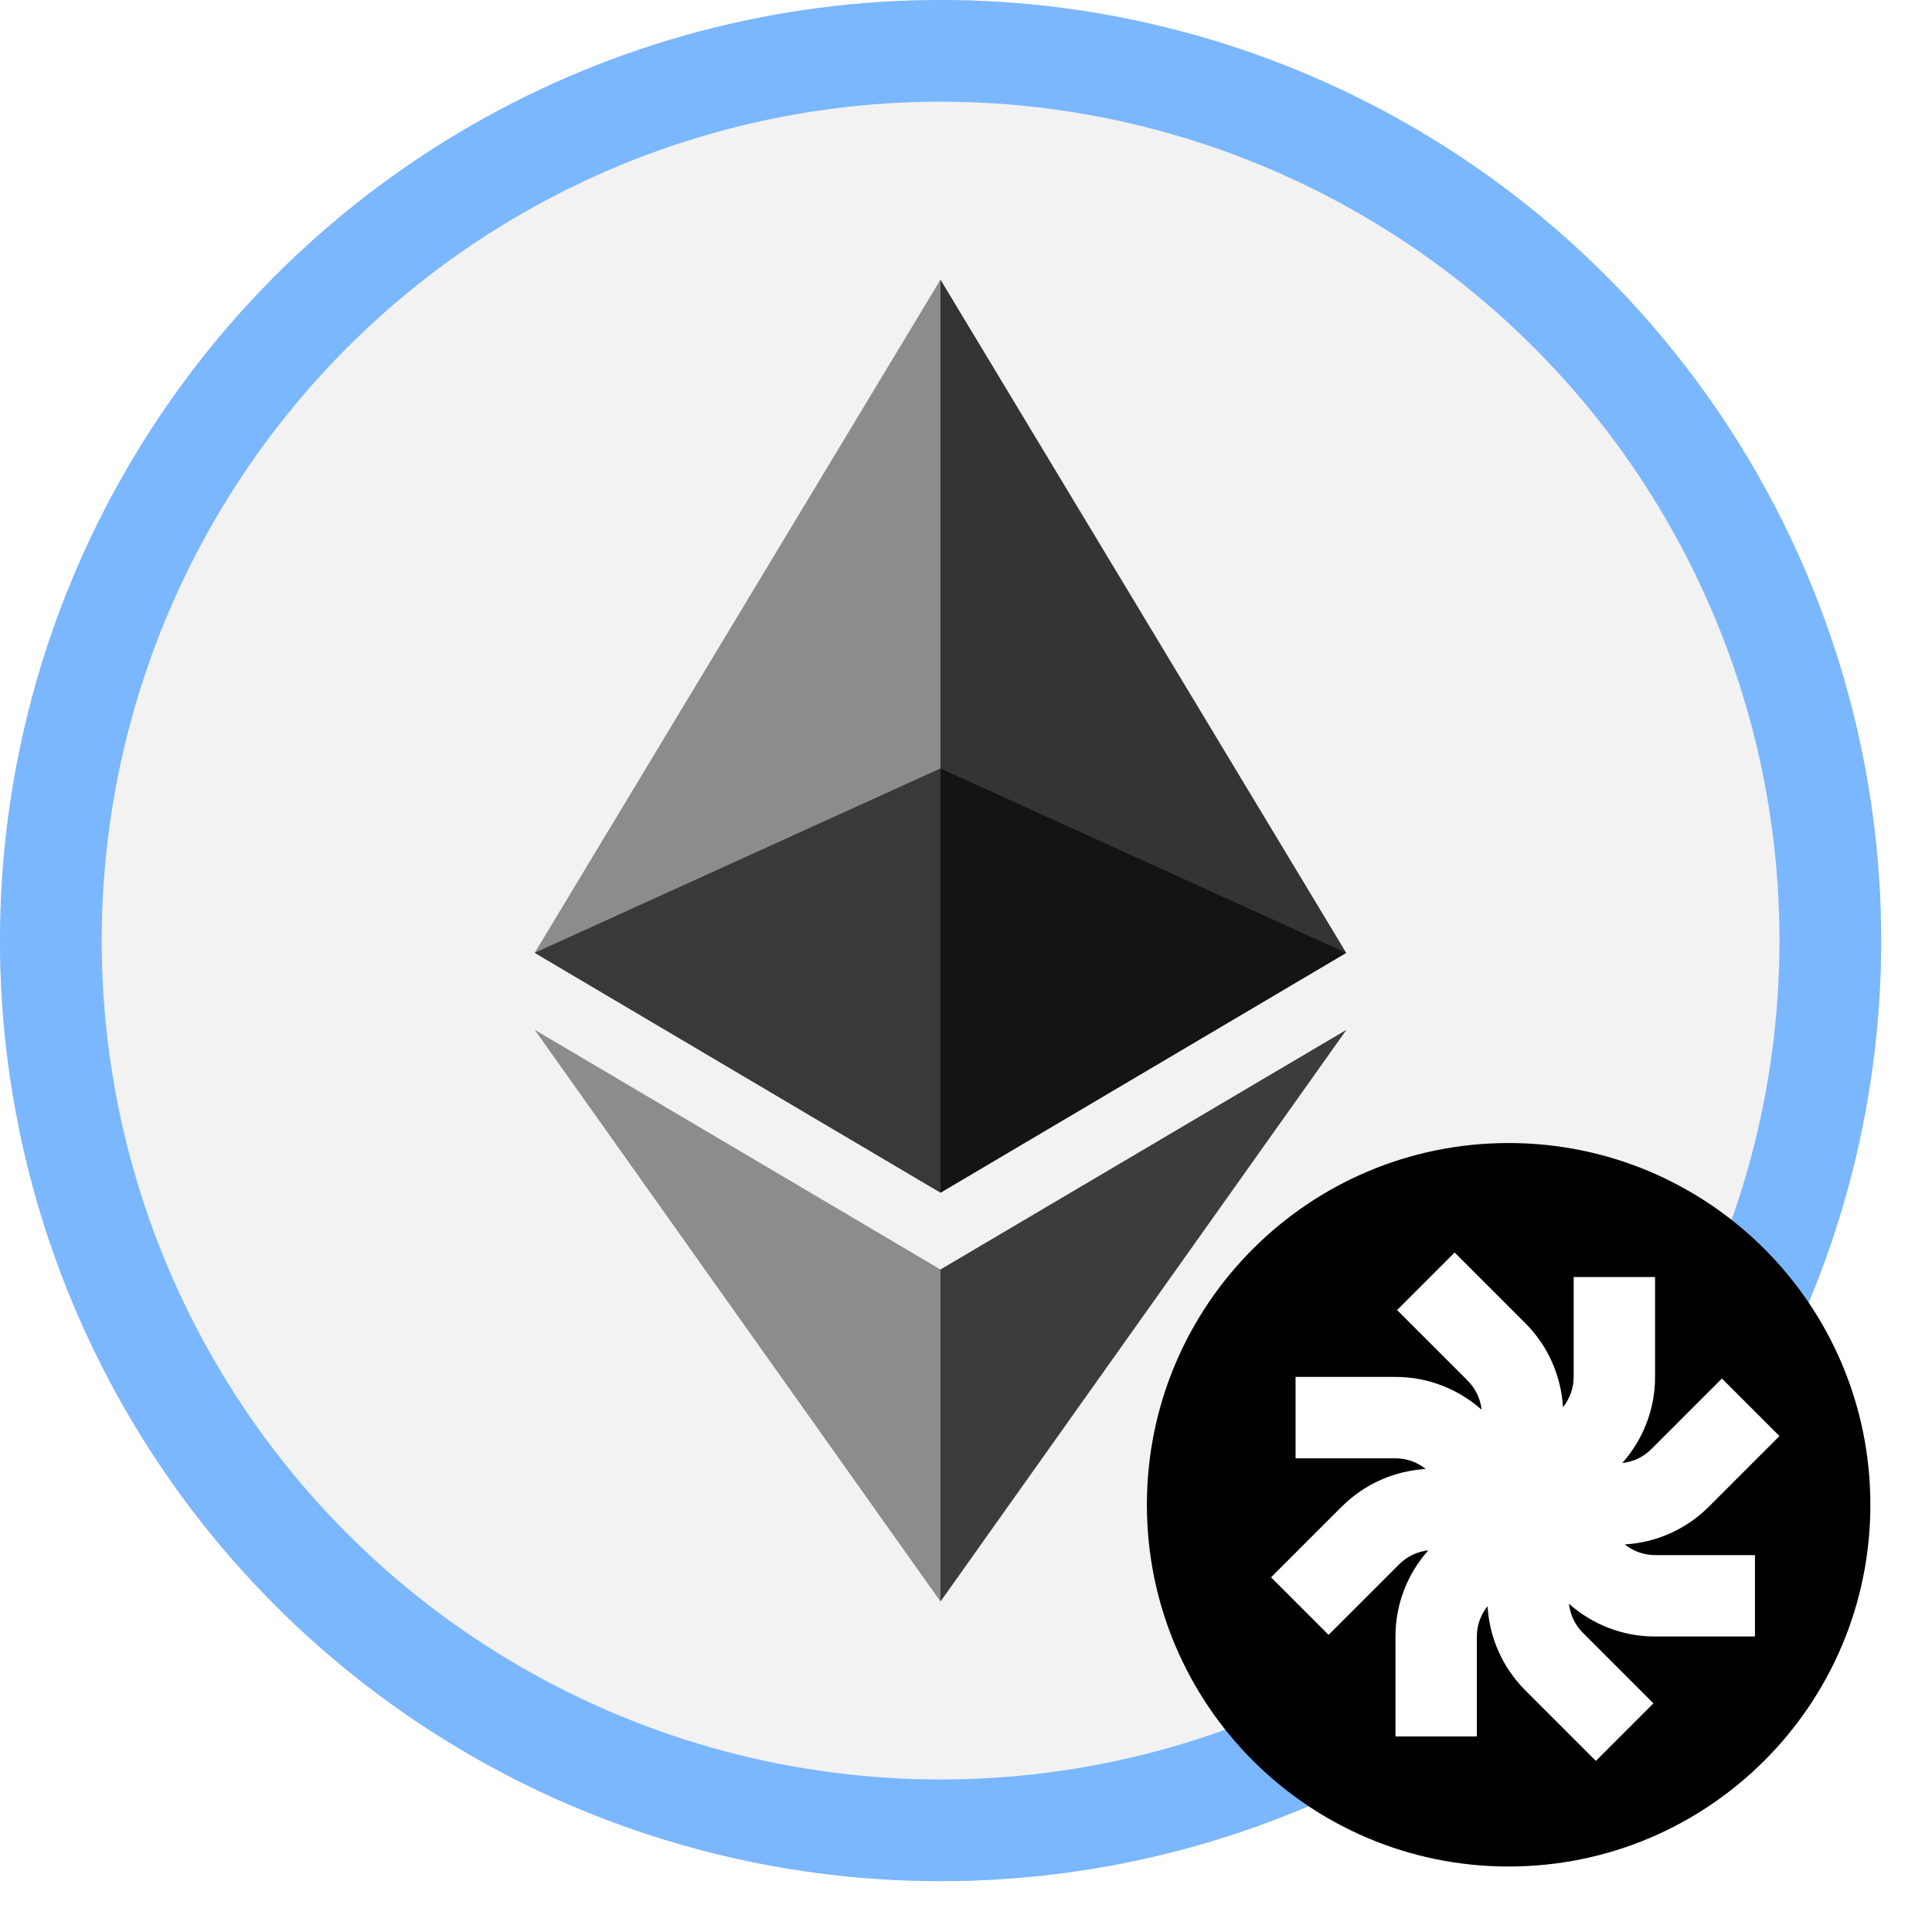 <svg width="38" height="38" viewBox="0 0 38 38" fill="none" xmlns="http://www.w3.org/2000/svg">
<circle cx="18.5" cy="18.5" r="18" fill="#F2F2F2" stroke="#DEDEDE"/>
<path d="M18.498 5.5L18.323 6.093V23.284L18.498 23.458L26.478 18.741L18.498 5.5Z" fill="#343434"/>
<path d="M18.498 5.5L10.517 18.741L18.498 23.458V15.114V5.5Z" fill="#8C8C8C"/>
<path d="M18.498 24.969L18.399 25.089V31.213L18.498 31.5L26.483 20.255L18.498 24.969Z" fill="#3C3C3B"/>
<path d="M18.498 31.5V24.969L10.517 20.255L18.498 31.5Z" fill="#8C8C8C"/>
<path d="M18.498 23.458L26.478 18.741L18.498 15.114V23.458Z" fill="#141414"/>
<path d="M10.517 18.741L18.498 23.458V15.114L10.517 18.741Z" fill="#393939"/>
<circle cx="18.5" cy="18.5" r="17.5" stroke="#7AB7FF" stroke-width="2"/>
<g filter="url(#filter0_d_6757_9651)">
<path d="M29.673 36.077C33.603 36.077 36.788 32.892 36.788 28.962C36.788 25.032 33.603 21.847 29.673 21.847C25.743 21.847 22.558 25.032 22.558 28.962C22.558 32.892 25.743 36.077 29.673 36.077Z" fill="black"/>
<g clip-path="url(#clip0_6757_9651)">
<path d="M26.132 31.521L25 30.389L26.389 29C26.849 28.541 27.441 28.294 28.043 28.258C27.88 28.127 27.672 28.048 27.447 28.048H25.482V26.447H27.447C28.096 26.447 28.69 26.691 29.141 27.092C29.118 26.883 29.028 26.681 28.868 26.521L27.479 25.132L28.611 24L30 25.389C30.459 25.849 30.706 26.441 30.742 27.043C30.873 26.88 30.952 26.673 30.952 26.447V24.482H32.553V26.447C32.553 27.096 32.309 27.69 31.908 28.141C32.117 28.118 32.319 28.028 32.479 27.868L33.868 26.479L35 27.611L33.611 29C33.151 29.459 32.559 29.706 31.957 29.742C32.12 29.873 32.328 29.952 32.553 29.952H34.518V31.553H32.553C31.904 31.553 31.31 31.309 30.859 30.908C30.882 31.117 30.972 31.319 31.132 31.479L32.521 32.868L31.389 34L30 32.611C29.541 32.151 29.294 31.559 29.258 30.957C29.127 31.12 29.048 31.327 29.048 31.553V33.518H27.447V31.553C27.447 30.904 27.691 30.31 28.092 29.859C27.883 29.882 27.681 29.972 27.521 30.132L26.132 31.521H26.132Z" fill="white"/>
</g>
</g>
<defs>
<filter id="filter0_d_6757_9651" x="21.923" y="21.847" width="15.5" height="15.5" filterUnits="userSpaceOnUse" color-interpolation-filters="sRGB">
<feFlood flood-opacity="0" result="BackgroundImageFix"/>
<feColorMatrix in="SourceAlpha" type="matrix" values="0 0 0 0 0 0 0 0 0 0 0 0 0 0 0 0 0 0 127 0" result="hardAlpha"/>
<feOffset dy="0.635"/>
<feGaussianBlur stdDeviation="0.317"/>
<feComposite in2="hardAlpha" operator="out"/>
<feColorMatrix type="matrix" values="0 0 0 0 0 0 0 0 0 0 0 0 0 0 0 0 0 0 0.25 0"/>
<feBlend mode="normal" in2="BackgroundImageFix" result="effect1_dropShadow_6757_9651"/>
<feBlend mode="normal" in="SourceGraphic" in2="effect1_dropShadow_6757_9651" result="shape"/>
</filter>
<clipPath id="clip0_6757_9651">
<rect width="10" height="10" fill="white" transform="translate(25 24)"/>
</clipPath>
</defs>
</svg>
